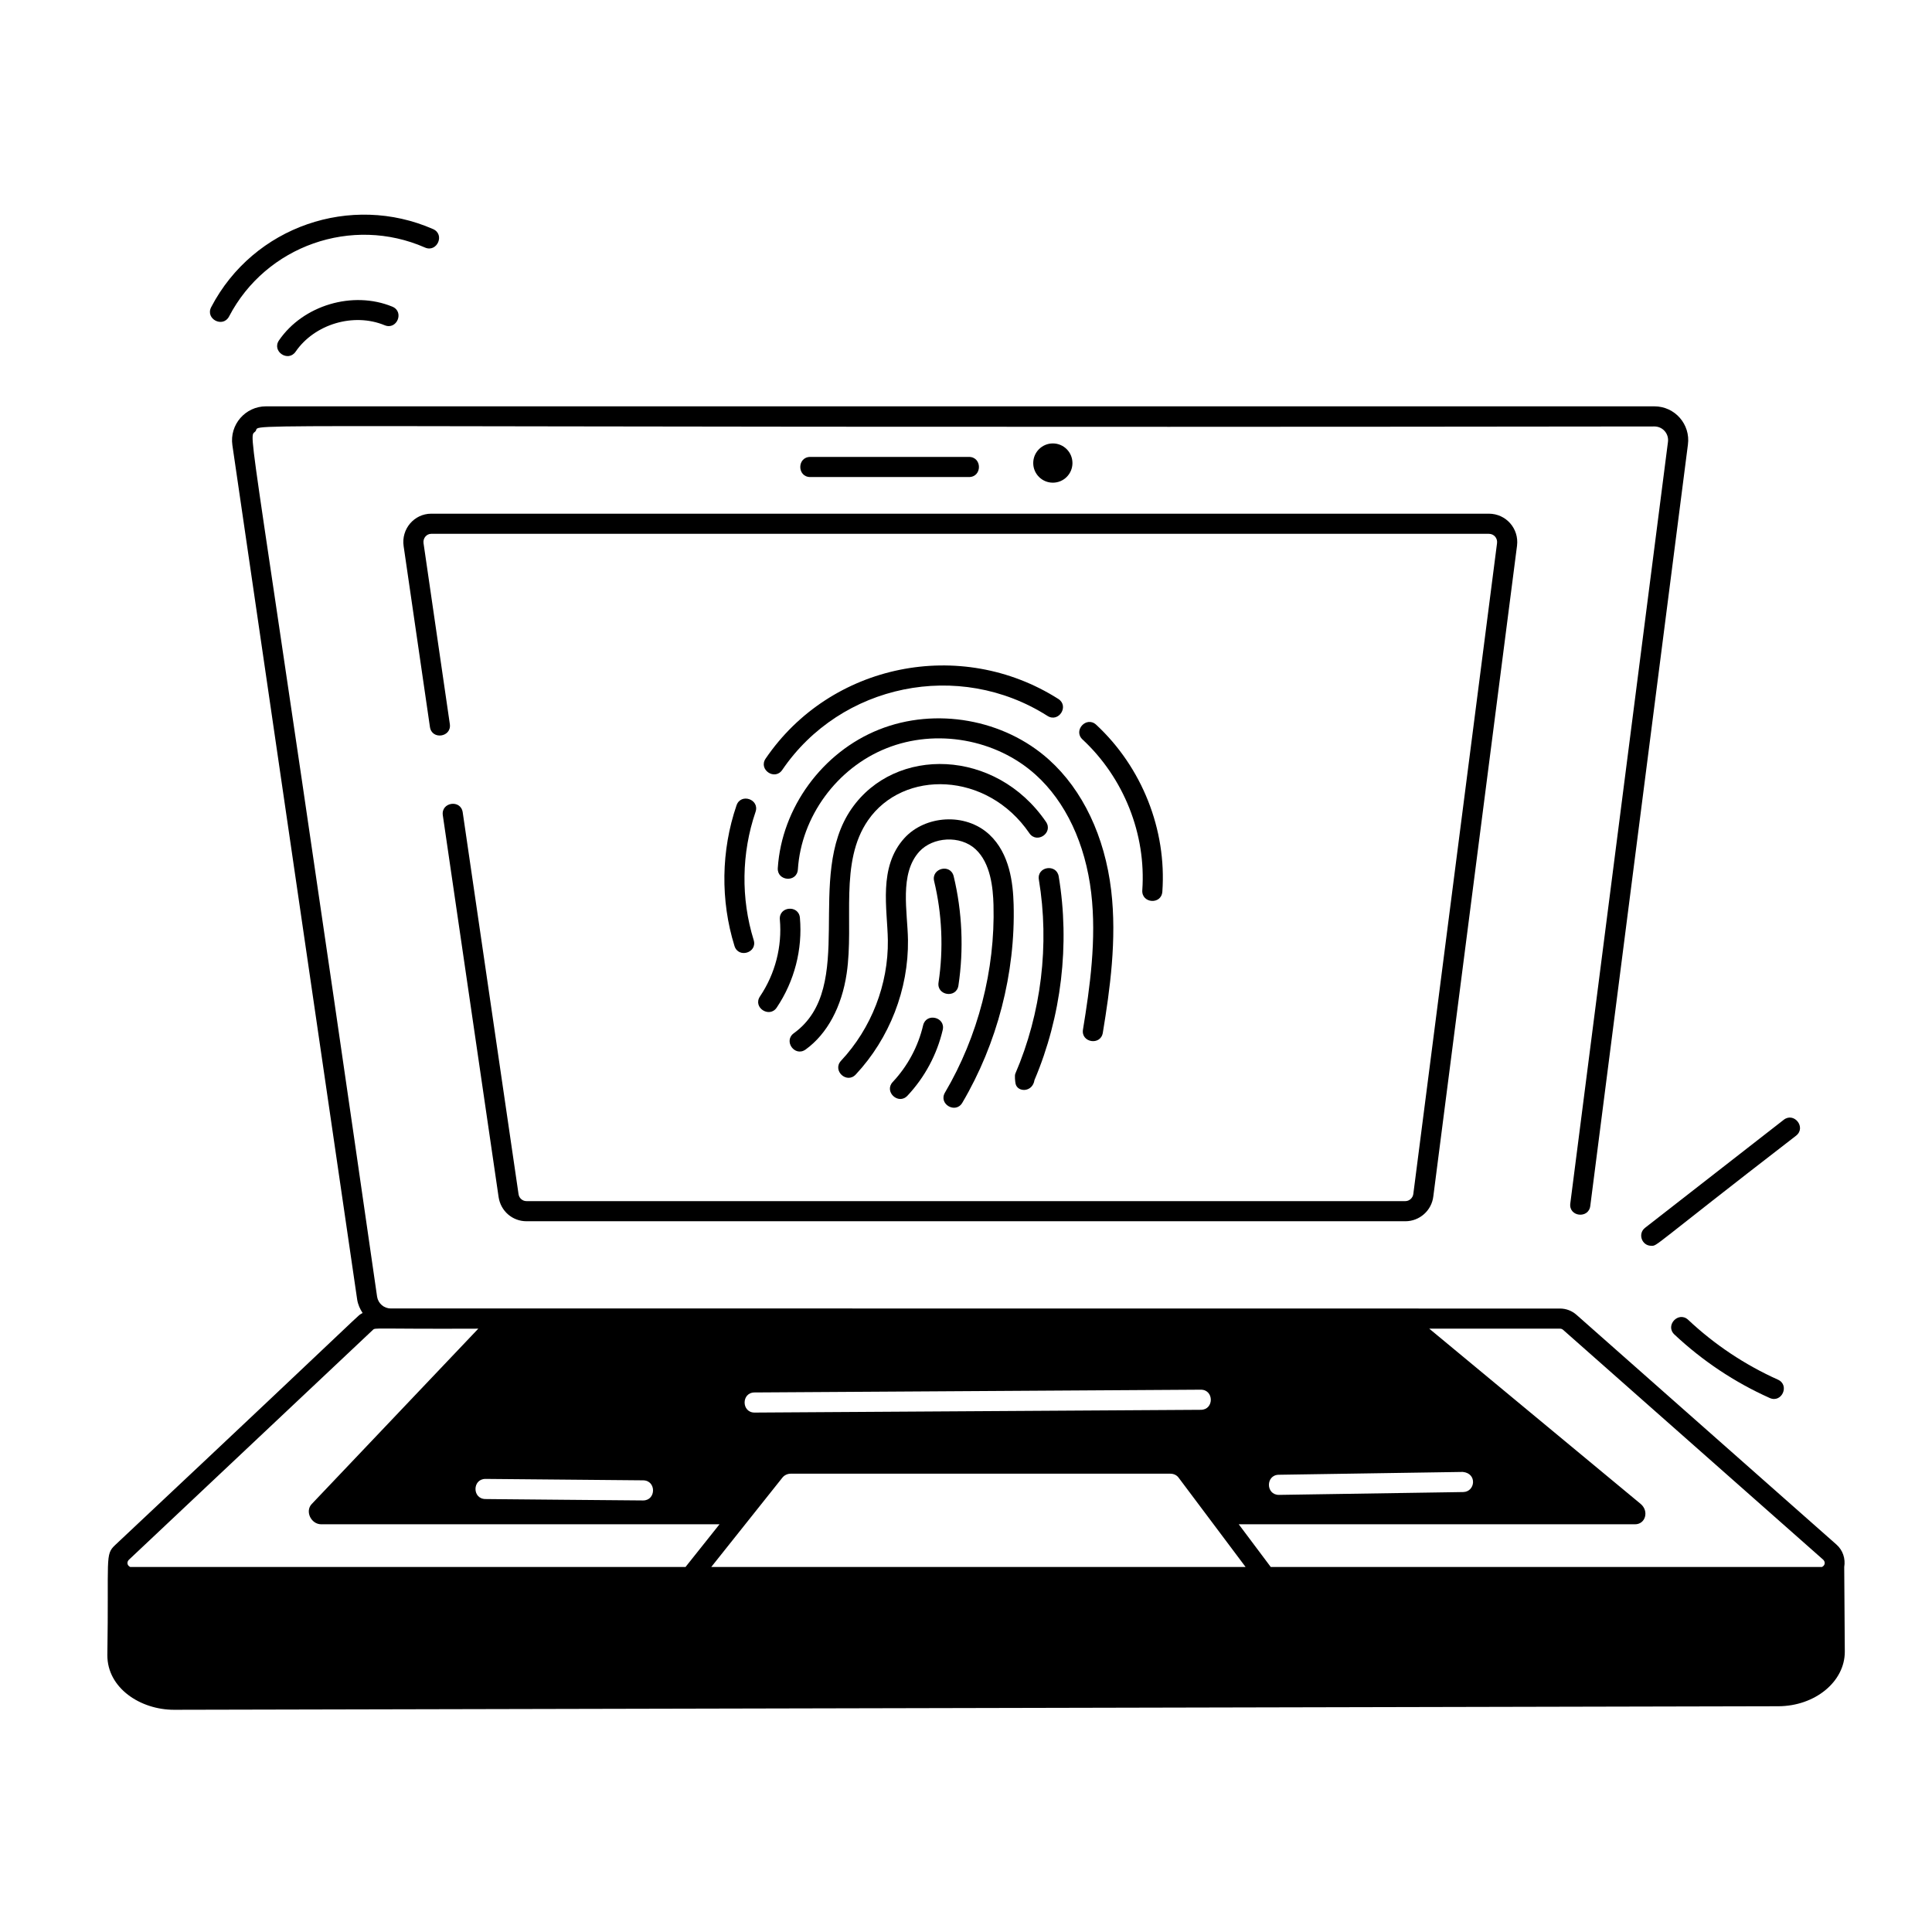 <svg width="60" height="60" viewBox="0 0 60 60" fill="none" xmlns="http://www.w3.org/2000/svg">
<path d="M57.032 47.967L48.956 40.83C48.816 40.707 48.636 40.638 48.449 40.638C3.221 40.634 15.118 40.635 12.135 40.635C11.923 40.635 11.745 40.48 11.711 40.27C7.647 12.064 7.693 13.675 7.935 13.393C8.182 13.109 5.354 13.302 51.377 13.244C51.641 13.244 51.834 13.472 51.8 13.725L48.767 37.375C48.714 37.789 49.334 37.857 49.387 37.455L52.42 13.806C52.503 13.181 52.018 12.619 51.377 12.619H8.26C7.618 12.619 7.124 13.191 7.217 13.826L11.093 40.363C11.118 40.518 11.181 40.653 11.261 40.776C10.993 40.953 12.017 40.056 3.576 47.983C3.254 48.287 3.382 48.351 3.334 51.407C3.334 52.423 4.357 53.099 5.406 53.099C5.518 53.099 55.122 52.99 55.225 52.989C56.365 52.986 57.292 52.228 57.292 51.296L57.274 48.664C57.317 48.407 57.234 48.145 57.032 47.967ZM19.971 46.598C19.887 46.598 14.99 46.555 15.074 46.554C14.662 46.55 14.666 45.929 15.077 45.929C15.211 45.93 20.059 45.974 19.973 45.973C20.386 45.977 20.381 46.598 19.971 46.598ZM39.713 45.8L45.429 45.712C45.886 45.758 45.815 46.332 45.439 46.337C44.979 46.344 40.257 46.416 39.718 46.425C39.306 46.425 39.304 45.805 39.713 45.8ZM23.433 43.244C23.911 43.241 37.391 43.158 37.293 43.158C37.705 43.158 37.707 43.781 37.295 43.783C36.817 43.786 23.337 43.869 23.435 43.869C23.023 43.869 23.02 43.246 23.433 43.244ZM24.299 45.888C24.356 45.815 24.456 45.767 24.552 45.767H36.344C36.454 45.767 36.549 45.812 36.61 45.9L38.683 48.664H22.089L24.299 45.888ZM48.543 41.299L56.618 48.435C56.688 48.498 56.692 48.609 56.583 48.664H39.463C39.462 48.662 39.462 48.66 39.46 48.658L38.47 47.338H50.777C51.102 47.338 51.219 46.93 50.952 46.705L44.387 41.263H48.449C48.484 41.263 48.517 41.276 48.543 41.299ZM4.005 48.438L11.579 41.302C11.663 41.224 11.57 41.277 14.854 41.263L9.677 46.713C9.469 46.938 9.661 47.338 9.977 47.338H22.345L21.299 48.652C21.297 48.656 21.296 48.66 21.293 48.664H4.043C3.934 48.609 3.939 48.5 4.005 48.438Z" fill="black"/>
<path d="M16.104 37.086L14.37 25.228C14.31 24.817 13.692 24.911 13.752 25.319L15.485 37.178C15.551 37.612 15.915 37.927 16.352 37.927H43.644C44.087 37.927 44.461 37.594 44.513 37.155L47.113 16.944C47.177 16.418 46.774 15.953 46.236 15.953H13.394C12.861 15.953 12.457 16.431 12.535 16.96L13.352 22.577C13.412 22.988 14.029 22.894 13.97 22.487L13.153 16.869C13.132 16.718 13.242 16.578 13.394 16.578H46.236C46.4 16.578 46.511 16.716 46.492 16.867L43.892 37.079C43.877 37.204 43.768 37.302 43.644 37.302H16.352C16.227 37.302 16.122 37.211 16.104 37.086Z" fill="black"/>
<path d="M22.873 25.012C22.393 26.413 22.371 27.964 22.81 29.378C22.932 29.771 23.529 29.589 23.406 29.193C23.006 27.904 23.027 26.491 23.464 25.214C23.598 24.824 23.007 24.62 22.873 25.012Z" fill="black"/>
<path d="M32.865 21.705C29.837 19.782 25.791 20.602 23.778 23.558C23.545 23.899 24.061 24.252 24.294 23.91C26.111 21.241 29.778 20.483 32.53 22.233C32.879 22.454 33.214 21.927 32.865 21.705Z" fill="black"/>
<path d="M36.098 27.689C36.234 25.766 35.466 23.829 34.045 22.509C33.742 22.226 33.317 22.686 33.62 22.966C34.904 24.16 35.597 25.909 35.475 27.645C35.446 28.058 36.069 28.106 36.098 27.689Z" fill="black"/>
<path d="M27.299 22.657C25.539 23.358 24.276 25.087 24.155 26.958C24.128 27.365 24.75 27.421 24.779 26.999C24.884 25.363 25.989 23.851 27.53 23.238C29.073 22.62 30.934 22.953 32.161 24.059C33.094 24.898 33.707 26.201 33.888 27.726C34.059 29.167 33.846 30.673 33.633 31.973C33.565 32.381 34.182 32.481 34.249 32.074C34.47 30.733 34.689 29.174 34.509 27.652C34.31 25.977 33.625 24.536 32.579 23.595C31.179 22.333 29.056 21.957 27.299 22.657Z" fill="black"/>
<path d="M24.122 31.291C24.672 30.473 24.928 29.483 24.842 28.503C24.806 28.094 24.183 28.144 24.219 28.558C24.293 29.396 24.074 30.243 23.603 30.943C23.369 31.29 23.898 31.628 24.122 31.291Z" fill="black"/>
<path d="M32.484 25.523C30.925 23.243 27.804 23.163 26.447 25.114C24.971 27.237 26.639 30.651 24.654 32.087C24.32 32.328 24.684 32.835 25.02 32.593C25.69 32.108 26.142 31.269 26.295 30.227C26.529 28.627 26.054 26.774 26.961 25.47C28.055 23.894 30.652 23.95 31.968 25.876C32.201 26.216 32.717 25.865 32.484 25.523Z" fill="black"/>
<path d="M32.127 33.541C32.964 31.57 33.231 29.325 32.879 27.217C32.811 26.816 32.194 26.908 32.263 27.319C32.598 29.329 32.339 31.469 31.532 33.343C31.506 33.401 31.526 33.59 31.539 33.653C31.595 33.927 32.066 33.935 32.127 33.541Z" fill="black"/>
<path d="M29.885 34.248C30.971 32.407 31.538 30.218 31.479 28.085C31.461 27.439 31.363 26.51 30.723 25.916C29.972 25.222 28.726 25.327 28.089 26.026C27.267 26.928 27.559 28.226 27.573 29.199C27.591 30.57 27.062 31.934 26.12 32.942C25.838 33.244 26.294 33.672 26.577 33.369C27.628 32.244 28.218 30.721 28.198 29.191C28.186 28.32 27.921 27.139 28.55 26.447C28.967 25.99 29.819 25.93 30.298 26.374C30.765 26.808 30.839 27.569 30.854 28.103C30.909 30.119 30.374 32.189 29.347 33.931C29.137 34.287 29.678 34.6 29.885 34.248Z" fill="black"/>
<path d="M29.765 30.605C29.934 29.488 29.883 28.316 29.618 27.216C29.519 26.807 28.915 26.966 29.01 27.363C29.257 28.384 29.304 29.473 29.147 30.512C29.085 30.92 29.704 31.015 29.765 30.605Z" fill="black"/>
<path d="M28.668 31.843C28.514 32.499 28.189 33.107 27.725 33.602C27.443 33.903 27.902 34.327 28.182 34.028C28.72 33.455 29.098 32.748 29.277 31.986C29.371 31.584 28.763 31.441 28.668 31.843Z" fill="black"/>
<path d="M32.697 14.99C33.034 14.99 33.306 14.717 33.306 14.381C33.306 14.044 33.034 13.771 32.697 13.771C32.361 13.771 32.088 14.044 32.088 14.381C32.088 14.717 32.361 14.99 32.697 14.99Z" fill="black"/>
<path d="M30.092 14.815C30.505 14.815 30.505 14.19 30.092 14.19H25.164C24.75 14.19 24.75 14.815 25.164 14.815H30.092Z" fill="black"/>
<path d="M55.393 34.778L51.09 38.13C50.854 38.312 50.986 38.689 51.282 38.689C51.484 38.689 51.225 38.785 55.777 35.271C56.105 35.016 55.716 34.523 55.393 34.778Z" fill="black"/>
<path d="M52.429 40.989C52.13 40.707 51.699 41.161 52.001 41.445C52.873 42.263 53.867 42.926 54.958 43.415C55.336 43.586 55.591 43.013 55.214 42.846C54.187 42.384 53.25 41.76 52.429 40.989Z" fill="black"/>
<path d="M8.666 10.568C8.43 10.909 8.947 11.26 9.181 10.921C9.769 10.064 10.982 9.703 11.944 10.1C12.325 10.26 12.566 9.681 12.183 9.523C10.959 9.019 9.415 9.477 8.666 10.568Z" fill="black"/>
<path d="M13.448 7.114C10.909 6.001 7.875 7.018 6.559 9.538C6.367 9.906 6.923 10.193 7.114 9.828C8.262 7.627 10.933 6.693 13.197 7.687C13.573 7.853 13.829 7.28 13.448 7.114Z" fill="black"/>
</svg>
